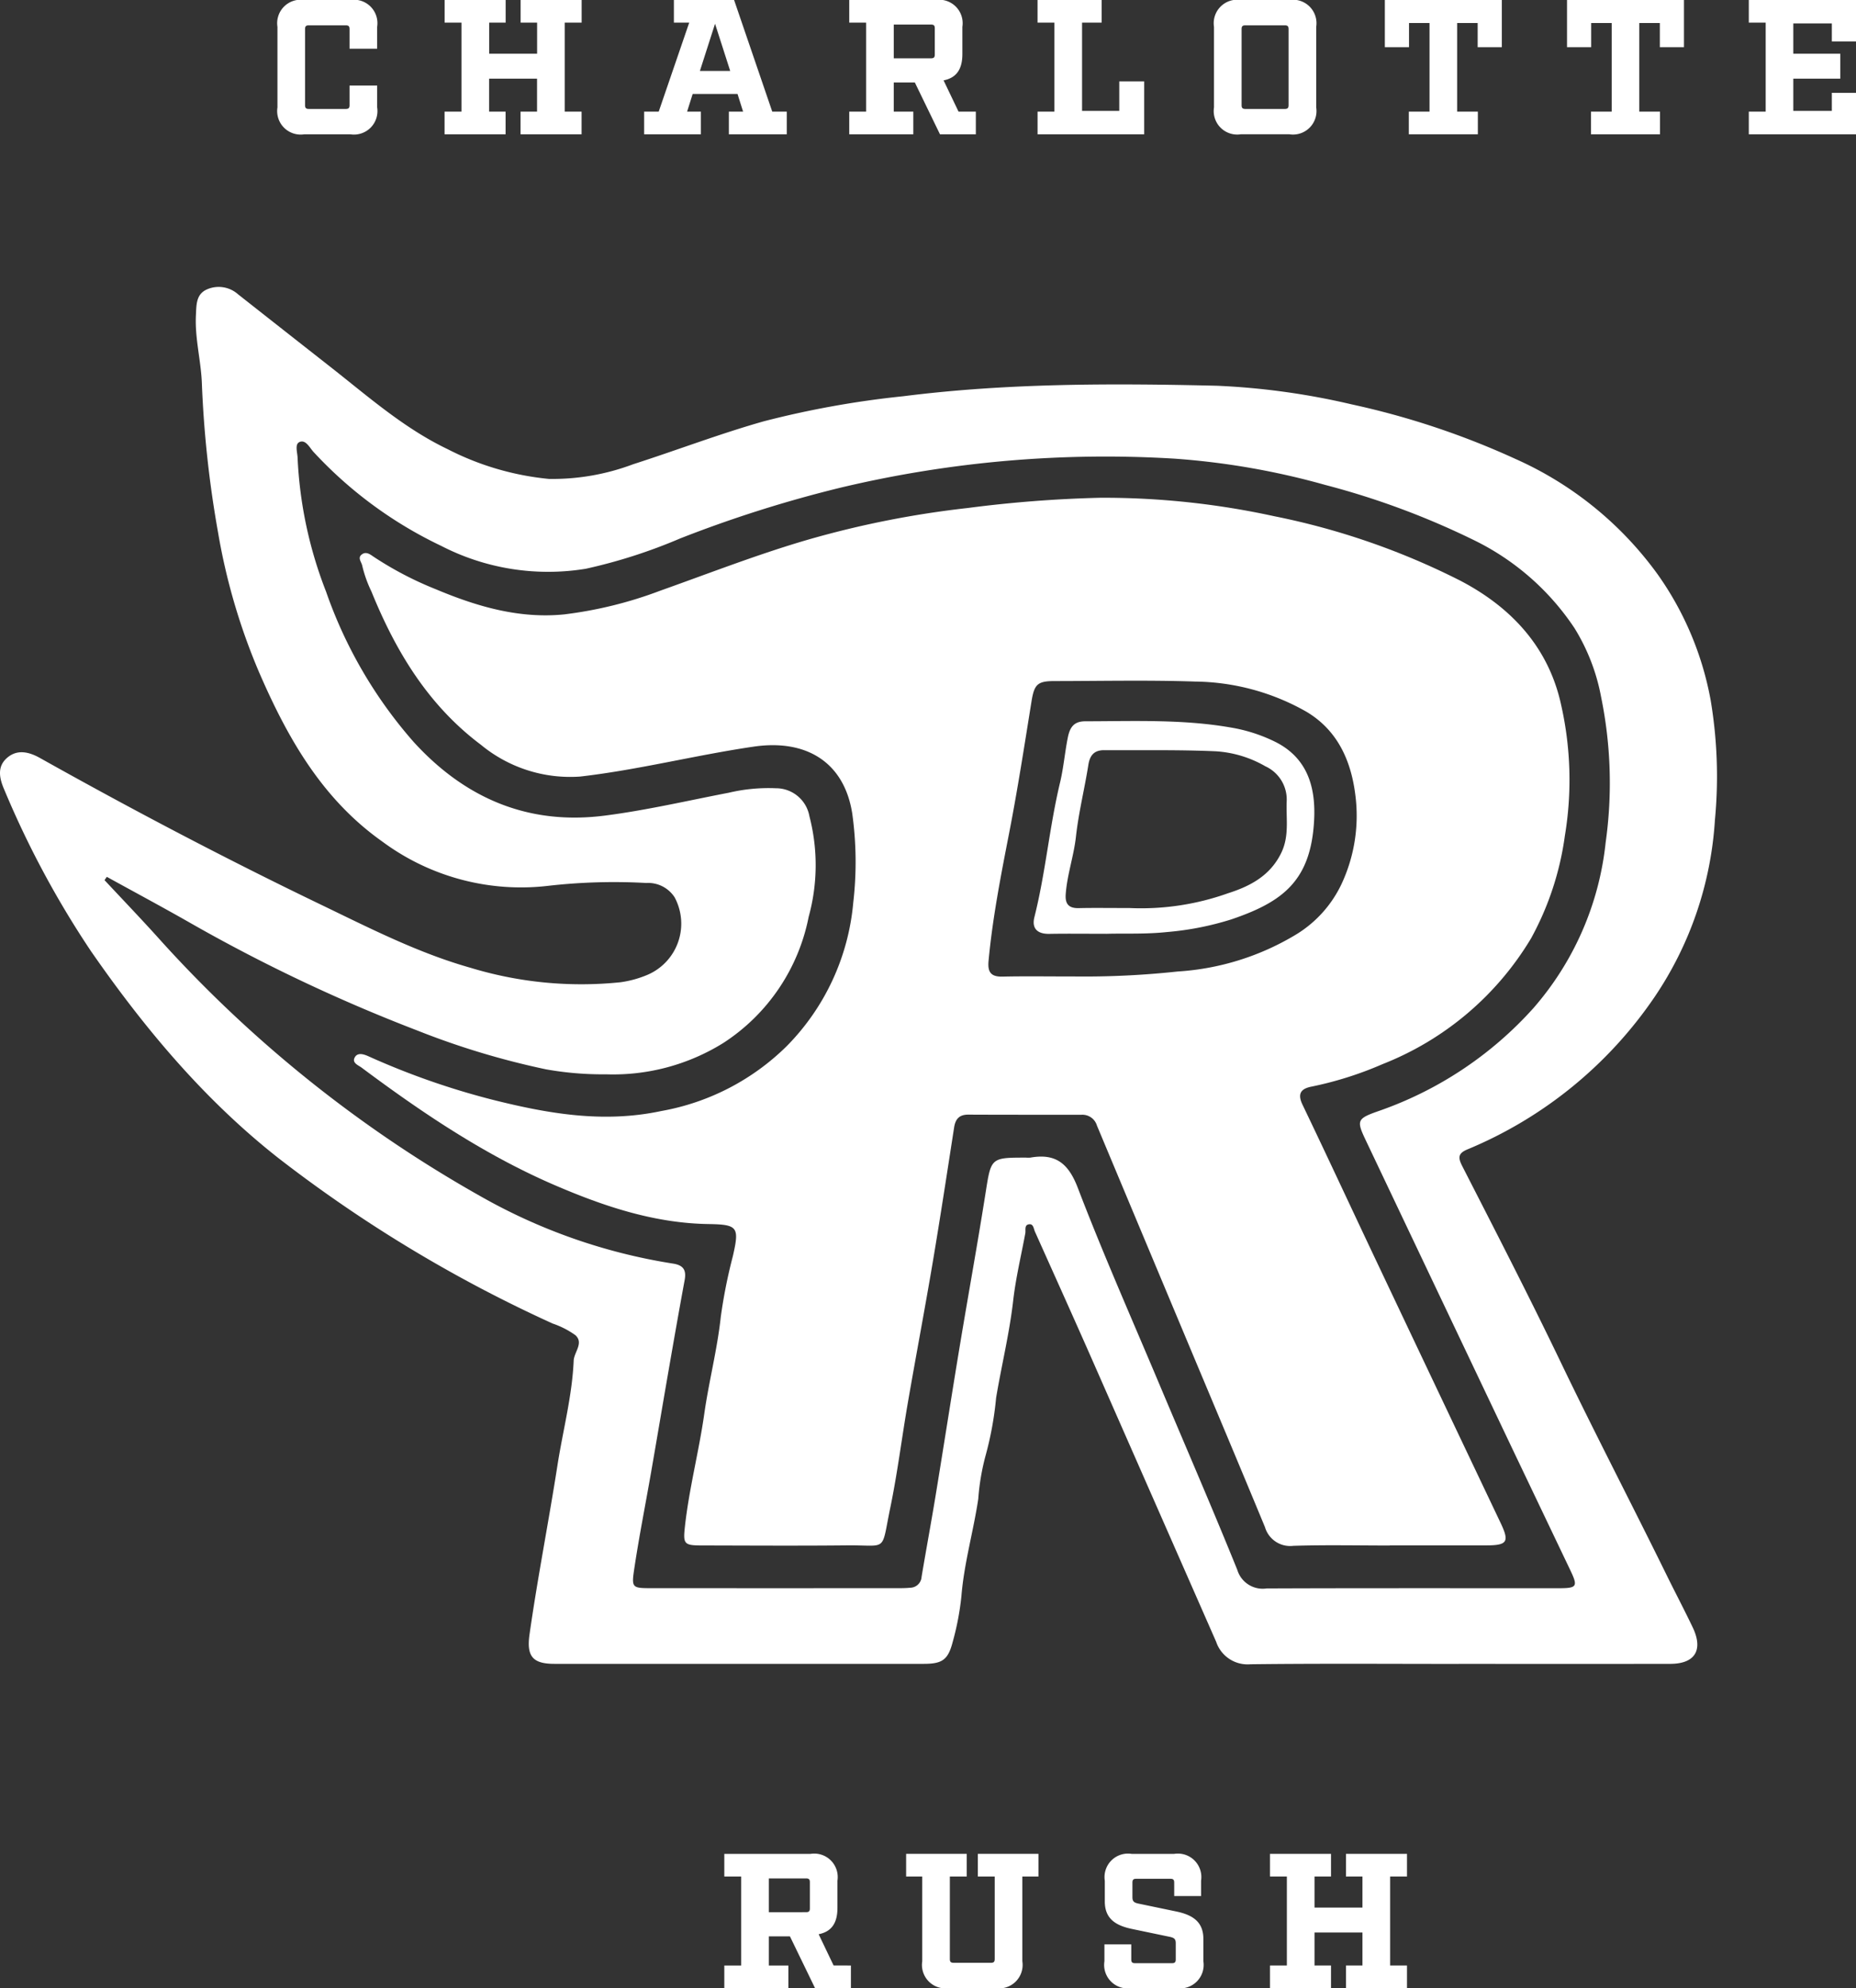 <svg id="Group_24" data-name="Group 24" xmlns="http://www.w3.org/2000/svg" xmlns:xlink="http://www.w3.org/1999/xlink" width="182.479" height="195.412" viewBox="0 0 182.479 195.412">
  <rect x="0" y="0" width="182.479" height="195.412" fill="#333333" stroke="none"/>
  <defs>
    <clipPath id="clip-path">
      <rect id="Rectangle_36" data-name="Rectangle 36" width="182.479" height="195.412" fill="none"/>
    </clipPath>
  </defs>
  <g id="Group_23" data-name="Group 23" clip-path="url(#clip-path)">
    <path id="Path_55" data-name="Path 55" d="M143.437,210.125c-6.834,0-13.667-.05-20.5.034a3.258,3.258,0,0,1-3.366-2.208q-6.145-13.985-12.3-27.967c-1.818-4.122-3.672-8.229-5.515-12.341-.128-.285-.148-.764-.545-.733-.534.042-.345.566-.407.9-.41,2.205-.939,4.4-1.192,6.621-.367,3.217-1.146,6.355-1.676,9.539a32.96,32.96,0,0,1-1.028,5.653,22.655,22.655,0,0,0-.727,4.286c-.477,3.195-1.393,6.308-1.655,9.542A26.867,26.867,0,0,1,93.658,208c-.45,1.73-1.035,2.117-2.824,2.118q-18.168.008-36.335,0c-2.135,0-2.742-.752-2.436-2.9.792-5.562,1.882-11.075,2.747-16.621.534-3.423,1.443-6.8,1.593-10.275.037-.851,1.014-1.734.17-2.507a8.565,8.565,0,0,0-2.234-1.144,135.566,135.566,0,0,1-27-16.29c-7.276-5.728-13.149-12.748-18.395-20.312A92.621,92.621,0,0,1,.43,124.22c-.478-1.095-.748-2.248.24-3.129s2.138-.638,3.265-.006C13,126.162,22.207,131,31.569,135.506c4.775,2.3,9.525,4.734,14.661,6.188A37.458,37.458,0,0,0,61,143.125a10.46,10.46,0,0,0,2.705-.75,5.47,5.47,0,0,0,2.622-7.6,3.1,3.1,0,0,0-2.781-1.407,57.365,57.365,0,0,0-9.6.273,22.911,22.911,0,0,1-16.36-4.346c-5.92-4.182-9.318-10.187-12.113-16.639a61.068,61.068,0,0,1-4.03-13.718,107.1,107.1,0,0,1-1.595-14.664c-.082-2.238-.7-4.44-.586-6.711.053-1.014,0-2.064,1.092-2.542a2.862,2.862,0,0,1,3.049.484q4.6,3.622,9.211,7.239c3.656,2.874,7.152,5.957,11.414,7.993a27.561,27.561,0,0,0,9.942,2.916,22.507,22.507,0,0,0,8.286-1.445c4.288-1.376,8.5-2.991,12.833-4.217a92.717,92.717,0,0,1,13.7-2.463c10.266-1.3,20.564-1.275,30.862-1.033a71.371,71.371,0,0,1,13.246,1.831A78.782,78.782,0,0,1,149.022,91.7a34.587,34.587,0,0,1,13.965,11.345,30.947,30.947,0,0,1,5.2,12.347,45.212,45.212,0,0,1,.42,11.795,34.847,34.847,0,0,1-5.924,17.375,41.434,41.434,0,0,1-18.443,15.006c-.863.374-.913.77-.479,1.619,3.271,6.393,6.563,12.778,9.672,19.25,3.375,7.027,6.978,13.939,10.416,20.933.848,1.726,1.746,3.428,2.575,5.163,1.064,2.228.226,3.583-2.2,3.586q-10.392.014-20.783,0M10.5,132.767l-.223.321c1.694,1.814,3.411,3.608,5.079,5.446a125.086,125.086,0,0,0,31.876,25.618,55.807,55.807,0,0,0,18.921,6.623c1.051.158,1.342.648,1.159,1.636-.546,2.949-1.061,5.9-1.575,8.858-.586,3.367-1.15,6.738-1.737,10.1-.554,3.182-1.188,6.351-1.661,9.545-.257,1.738-.138,1.765,1.711,1.766q12.159.006,24.317,0c.377,0,.755-.006,1.129-.043a1.139,1.139,0,0,0,1.112-1.066c.449-2.681.947-5.354,1.387-8.036.812-4.946,1.578-9.9,2.4-14.845s1.719-9.875,2.5-14.824c.552-3.5.49-3.505,3.988-3.505a2.479,2.479,0,0,0,.423,0c2.471-.436,3.736.552,4.66,2.968,2.465,6.44,5.261,12.752,7.938,19.11,2.587,6.143,5.243,12.258,7.743,18.436a2.609,2.609,0,0,0,2.882,1.831c9.567-.038,19.133-.018,28.7-.021,1.832,0,1.931-.159,1.153-1.787q-2.791-5.848-5.583-11.695-7.262-15.267-14.516-30.538c-.912-1.921-.879-2.124,1.139-2.839a36.54,36.54,0,0,0,15.358-10.178,29.446,29.446,0,0,0,7.086-16.265,42.052,42.052,0,0,0-.447-14.292,19.678,19.678,0,0,0-2.612-6.764,25.043,25.043,0,0,0-9.864-8.643,77.8,77.8,0,0,0-14.64-5.438,74.112,74.112,0,0,0-14.83-2.586A112.426,112.426,0,0,0,82.691,94.5a123.292,123.292,0,0,0-15.835,5.01,52.112,52.112,0,0,1-9.251,2.971,22.938,22.938,0,0,1-14.233-2.25A41.123,41.123,0,0,1,30.83,91.006c-.384-.418-.76-1.235-1.371-.985-.506.207-.216,1.028-.2,1.567a41.171,41.171,0,0,0,2.8,13.145,44.5,44.5,0,0,0,8.6,14.761c5.078,5.573,11.3,8.217,18.814,7.25,4.088-.525,8.122-1.467,12.176-2.247a17,17,0,0,1,4.621-.441,3.338,3.338,0,0,1,3.311,2.754,19.1,19.1,0,0,1-.074,9.883,19.168,19.168,0,0,1-8.381,12.394,20.524,20.524,0,0,1-11.548,3.086,31.546,31.546,0,0,1-5.9-.49,77.8,77.8,0,0,1-12.661-3.82,162.92,162.92,0,0,1-22.541-10.7c-2.64-1.5-5.316-2.934-7.976-4.4" transform="translate(0 -46.58)" fill="#fff"/>
    <path id="Path_56" data-name="Path 56" d="M194.116,232.742c-3.158,0-6.318-.07-9.472.031a2.579,2.579,0,0,1-2.785-1.831c-2.441-5.9-4.918-11.778-7.386-17.663q-4.572-10.908-9.139-21.818a1.49,1.49,0,0,0-1.49-1.057c-3.723,0-7.446.005-11.169-.012-.885,0-1.253.44-1.38,1.259-.69,4.44-1.366,8.883-2.113,13.313-.772,4.572-1.638,9.129-2.429,13.7-.6,3.465-1.028,6.963-1.741,10.4-.914,4.411-.2,3.623-4.228,3.664-4.76.049-9.52.017-14.28.008-1.762,0-1.866-.137-1.677-1.85.41-3.727,1.373-7.361,1.9-11.062.454-3.206,1.281-6.34,1.628-9.567a51.1,51.1,0,0,1,1.179-5.926c.667-2.9.5-3.137-2.409-3.184-5.222-.084-10.077-1.682-14.812-3.7-6.98-2.967-13.223-7.163-19.27-11.671-.331-.247-1.011-.477-.653-1.051.284-.455.86-.273,1.3-.078a74.616,74.616,0,0,0,12.221,4.281c5.437,1.364,10.879,2.324,16.58,1.112a23.382,23.382,0,0,0,12.328-6.363,22.957,22.957,0,0,0,6.562-14.153,34.571,34.571,0,0,0-.1-8.713c-.787-5.045-4.5-7.351-9.7-6.588-5.71.836-11.339,2.285-17.063,2.941a13.782,13.782,0,0,1-9.743-3.12c-5.181-3.882-8.382-9.189-10.769-15.068a12.332,12.332,0,0,1-.9-2.517c-.067-.387-.513-.8-.026-1.142.418-.3.811.015,1.159.254a33.783,33.783,0,0,0,6.121,3.191c4.028,1.692,8.19,2.908,12.609,2.461a40.411,40.411,0,0,0,9.418-2.323c4.865-1.728,9.687-3.616,14.639-5.049a94.694,94.694,0,0,1,15.594-3.082,123,123,0,0,1,13.068-1.009,78.792,78.792,0,0,1,17.075,1.814,71.42,71.42,0,0,1,18.311,6.342c5.005,2.616,8.669,6.541,9.9,12.2a33.45,33.45,0,0,1,.37,12.855,29.1,29.1,0,0,1-3.321,10.088,29.645,29.645,0,0,1-14.6,12.367,34.985,34.985,0,0,1-6.972,2.209c-1.039.2-1.435.672-.9,1.788,2.5,5.207,4.926,10.446,7.4,15.665q6.031,12.733,12.083,25.456c.874,1.844.65,2.182-1.432,2.186-3.158.006-6.315,0-9.473,0m-30.924-55.917a85.567,85.567,0,0,0,10.069-.489,25.568,25.568,0,0,0,11.706-3.675,11.627,11.627,0,0,0,4.378-4.869,15.859,15.859,0,0,0,1.368-8.928c-.435-3.325-1.774-6.272-4.812-8.071a22.616,22.616,0,0,0-10.921-2.955c-4.613-.156-9.235-.051-13.853-.048-1.673,0-1.97.345-2.24,2.019-.692,4.3-1.356,8.6-2.187,12.874-.815,4.189-1.638,8.369-2.034,12.624-.1,1.1.239,1.557,1.378,1.531,2.119-.049,4.241-.014,7.148-.014" transform="translate(-57.487 -80.836)" fill="#fff"/>
    <path id="Path_57" data-name="Path 57" d="M276.634,208.854c-2.181,0-3.875-.024-5.569.008-1.174.022-1.743-.538-1.465-1.644,1.1-4.363,1.474-8.86,2.523-13.233.347-1.448.467-2.948.762-4.417.214-1.065.636-1.6,1.73-1.6,4.75-.005,9.513-.213,14.221.6a15.653,15.653,0,0,1,4.542,1.468c3.13,1.617,3.885,4.505,3.725,7.625-.307,6-3.1,8.065-8.141,9.778a29.089,29.089,0,0,1-6.329,1.244c-2.163.23-4.325.118-6,.176m2.341-2.535a25.446,25.446,0,0,0,9.647-1.448c2.169-.691,4.138-1.706,5.24-3.953.826-1.685.468-3.4.546-5.117a3.593,3.593,0,0,0-2.1-3.416,11.123,11.123,0,0,0-4.823-1.471c-3.668-.165-7.346-.092-11.02-.112-.965-.005-1.406.479-1.558,1.441-.371,2.354-.958,4.681-1.219,7.045-.212,1.922-.869,3.748-1.008,5.674-.07.965.305,1.388,1.287,1.365,1.46-.034,2.92-.009,5.006-.009" transform="translate(-167.9 -117.073)" fill="#fff"/>
    <path id="Path_58" data-name="Path 58" d="M72.344,10.558V2.639A2.309,2.309,0,0,1,74.983,0h4.525a2.309,2.309,0,0,1,2.639,2.639V4.789H79.433V2.866c0-.283-.094-.377-.377-.377h-3.62c-.283,0-.377.094-.377.377v7.466c0,.283.094.377.377.377h3.62c.283,0,.377-.094.377-.377V8.409h2.715v2.149A2.309,2.309,0,0,1,79.509,13.2H74.983a2.309,2.309,0,0,1-2.639-2.639" transform="translate(-45.066)" fill="#fff"/>
    <path id="Path_59" data-name="Path 59" d="M127.747,2.225v8.748h1.659V13.2h-6V10.973h1.621V7.731h-4.713v3.243h1.621V13.2h-6V10.973H117.6V2.225h-1.659V0h6V2.225h-1.621V5.279h4.713V2.225h-1.621V0h6V2.225Z" transform="translate(-72.226 0)" fill="#fff"/>
    <path id="Path_60" data-name="Path 60" d="M181.972,10.973V13.2h-5.694V10.973h1.4l-.547-1.735h-4.412l-.547,1.735h1.357V13.2h-5.581V10.973h1.433l3-8.749h-1.508V0h5.92l3.752,10.973Zm-5.562-4-1.49-4.638-1.489,4.638Z" transform="translate(-104.618)" fill="#fff"/>
    <path id="Path_61" data-name="Path 61" d="M233.888,10.973V13.2h-3.526l-2.47-5.091h-2.074v2.866h1.923V13.2h-6.3V10.973H223.1V2.225h-1.659V0h8.484a2.309,2.309,0,0,1,2.639,2.639V5.317c0,1.508-.6,2.338-1.848,2.583l1.471,3.073Zm-4.412-5.242c.283,0,.377-.094.377-.377V2.791c0-.283-.094-.377-.377-.377h-3.658V5.732Z" transform="translate(-137.945)" fill="#fff"/>
    <path id="Path_62" data-name="Path 62" d="M281.026,13.2H270.543V10.973H272.2V2.225h-1.659V0h6.3V2.225h-1.923V10.9h3.658v-2.9h2.451Z" transform="translate(-168.531 0)" fill="#fff"/>
    <path id="Path_63" data-name="Path 63" d="M316.544,10.558V2.639A2.309,2.309,0,0,1,319.183,0h4.77a2.309,2.309,0,0,1,2.64,2.639v7.919a2.309,2.309,0,0,1-2.64,2.64h-4.77a2.309,2.309,0,0,1-2.639-2.64m3.092.151H323.5c.283,0,.377-.094.377-.377V2.866c0-.283-.094-.377-.377-.377h-3.865c-.283,0-.377.094-.377.377v7.466c0,.283.094.377.377.377" transform="translate(-197.186)" fill="#fff"/>
    <path id="Path_64" data-name="Path 64" d="M370.219,4.638V2.262H368.2v8.711h2.037V13.2H363.45V10.973h2.036V2.262h-2.017V4.638h-2.376V0h11.5V4.638Z" transform="translate(-224.937 0)" fill="#fff"/>
    <path id="Path_65" data-name="Path 65" d="M417.719,4.638V2.262H415.7v8.711h2.037V13.2H410.95V10.973h2.036V2.262h-2.017V4.638h-2.376V0h11.5V4.638Z" transform="translate(-254.527 0)" fill="#fff"/>
    <path id="Path_66" data-name="Path 66" d="M464.157,4.073V2.3h-3.79V5.279h4.619V7.73h-4.619V10.9h3.79V9.126h2.376V13.2h-10.54V10.973h1.659V2.225h-1.659V0h10.54V4.073Z" transform="translate(-284.053 0)" fill="#fff"/>
    <path id="Path_67" data-name="Path 67" d="M201.313,494.215v2.225h-3.526l-2.47-5.091h-2.074v2.866h1.923v2.225h-6.3v-2.225h1.659v-8.748h-1.659v-2.225h8.484a2.309,2.309,0,0,1,2.639,2.639v2.677c0,1.508-.6,2.338-1.848,2.583l1.471,3.073Zm-4.412-5.241c.283,0,.377-.094.377-.377v-2.564c0-.283-.094-.377-.377-.377h-3.658v3.319Z" transform="translate(-117.653 -301.028)" fill="#fff"/>
    <path id="Path_68" data-name="Path 68" d="M249.278,485.467h-1.584V493.8a2.309,2.309,0,0,1-2.64,2.639h-4.562a2.309,2.309,0,0,1-2.64-2.639v-8.334h-1.584v-2.225h5.958v2.225h-1.659v8.107c0,.283.094.377.377.377H244.6c.283,0,.377-.094.377-.377v-8.107H243.32v-2.225h5.958Z" transform="translate(-147.179 -301.028)" fill="#fff"/>
    <path id="Path_69" data-name="Path 69" d="M294.831,486.07c0-.283-.094-.377-.377-.377H291.1c-.283,0-.377.094-.377.377V487.5c0,.414.151.547.641.641l3.62.754c1.659.339,2.715,1.018,2.715,2.715V493.8a2.309,2.309,0,0,1-2.64,2.639h-4.45a2.309,2.309,0,0,1-2.639-2.639v-1.659h2.639v1.471c0,.283.094.377.377.377h3.62c.283,0,.377-.094.377-.377v-1.584c0-.415-.151-.546-.641-.641l-3.62-.755c-1.659-.339-2.715-1.018-2.715-2.715v-2.036a2.309,2.309,0,0,1,2.639-2.639h4.186a2.309,2.309,0,0,1,2.64,2.639v1.508h-2.64Z" transform="translate(-179.385 -301.028)" fill="#fff"/>
    <path id="Path_70" data-name="Path 70" d="M342.971,485.467v8.748h1.659v2.225h-6v-2.225h1.621v-3.243h-4.714v3.243h1.622v2.225h-6v-2.225h1.659v-8.748h-1.659v-2.225h6v2.225h-1.622v3.055h4.714v-3.055h-1.621v-2.225h6v2.225Z" transform="translate(-206.296 -301.028)" fill="#fff"/>
  </g>
</svg>
